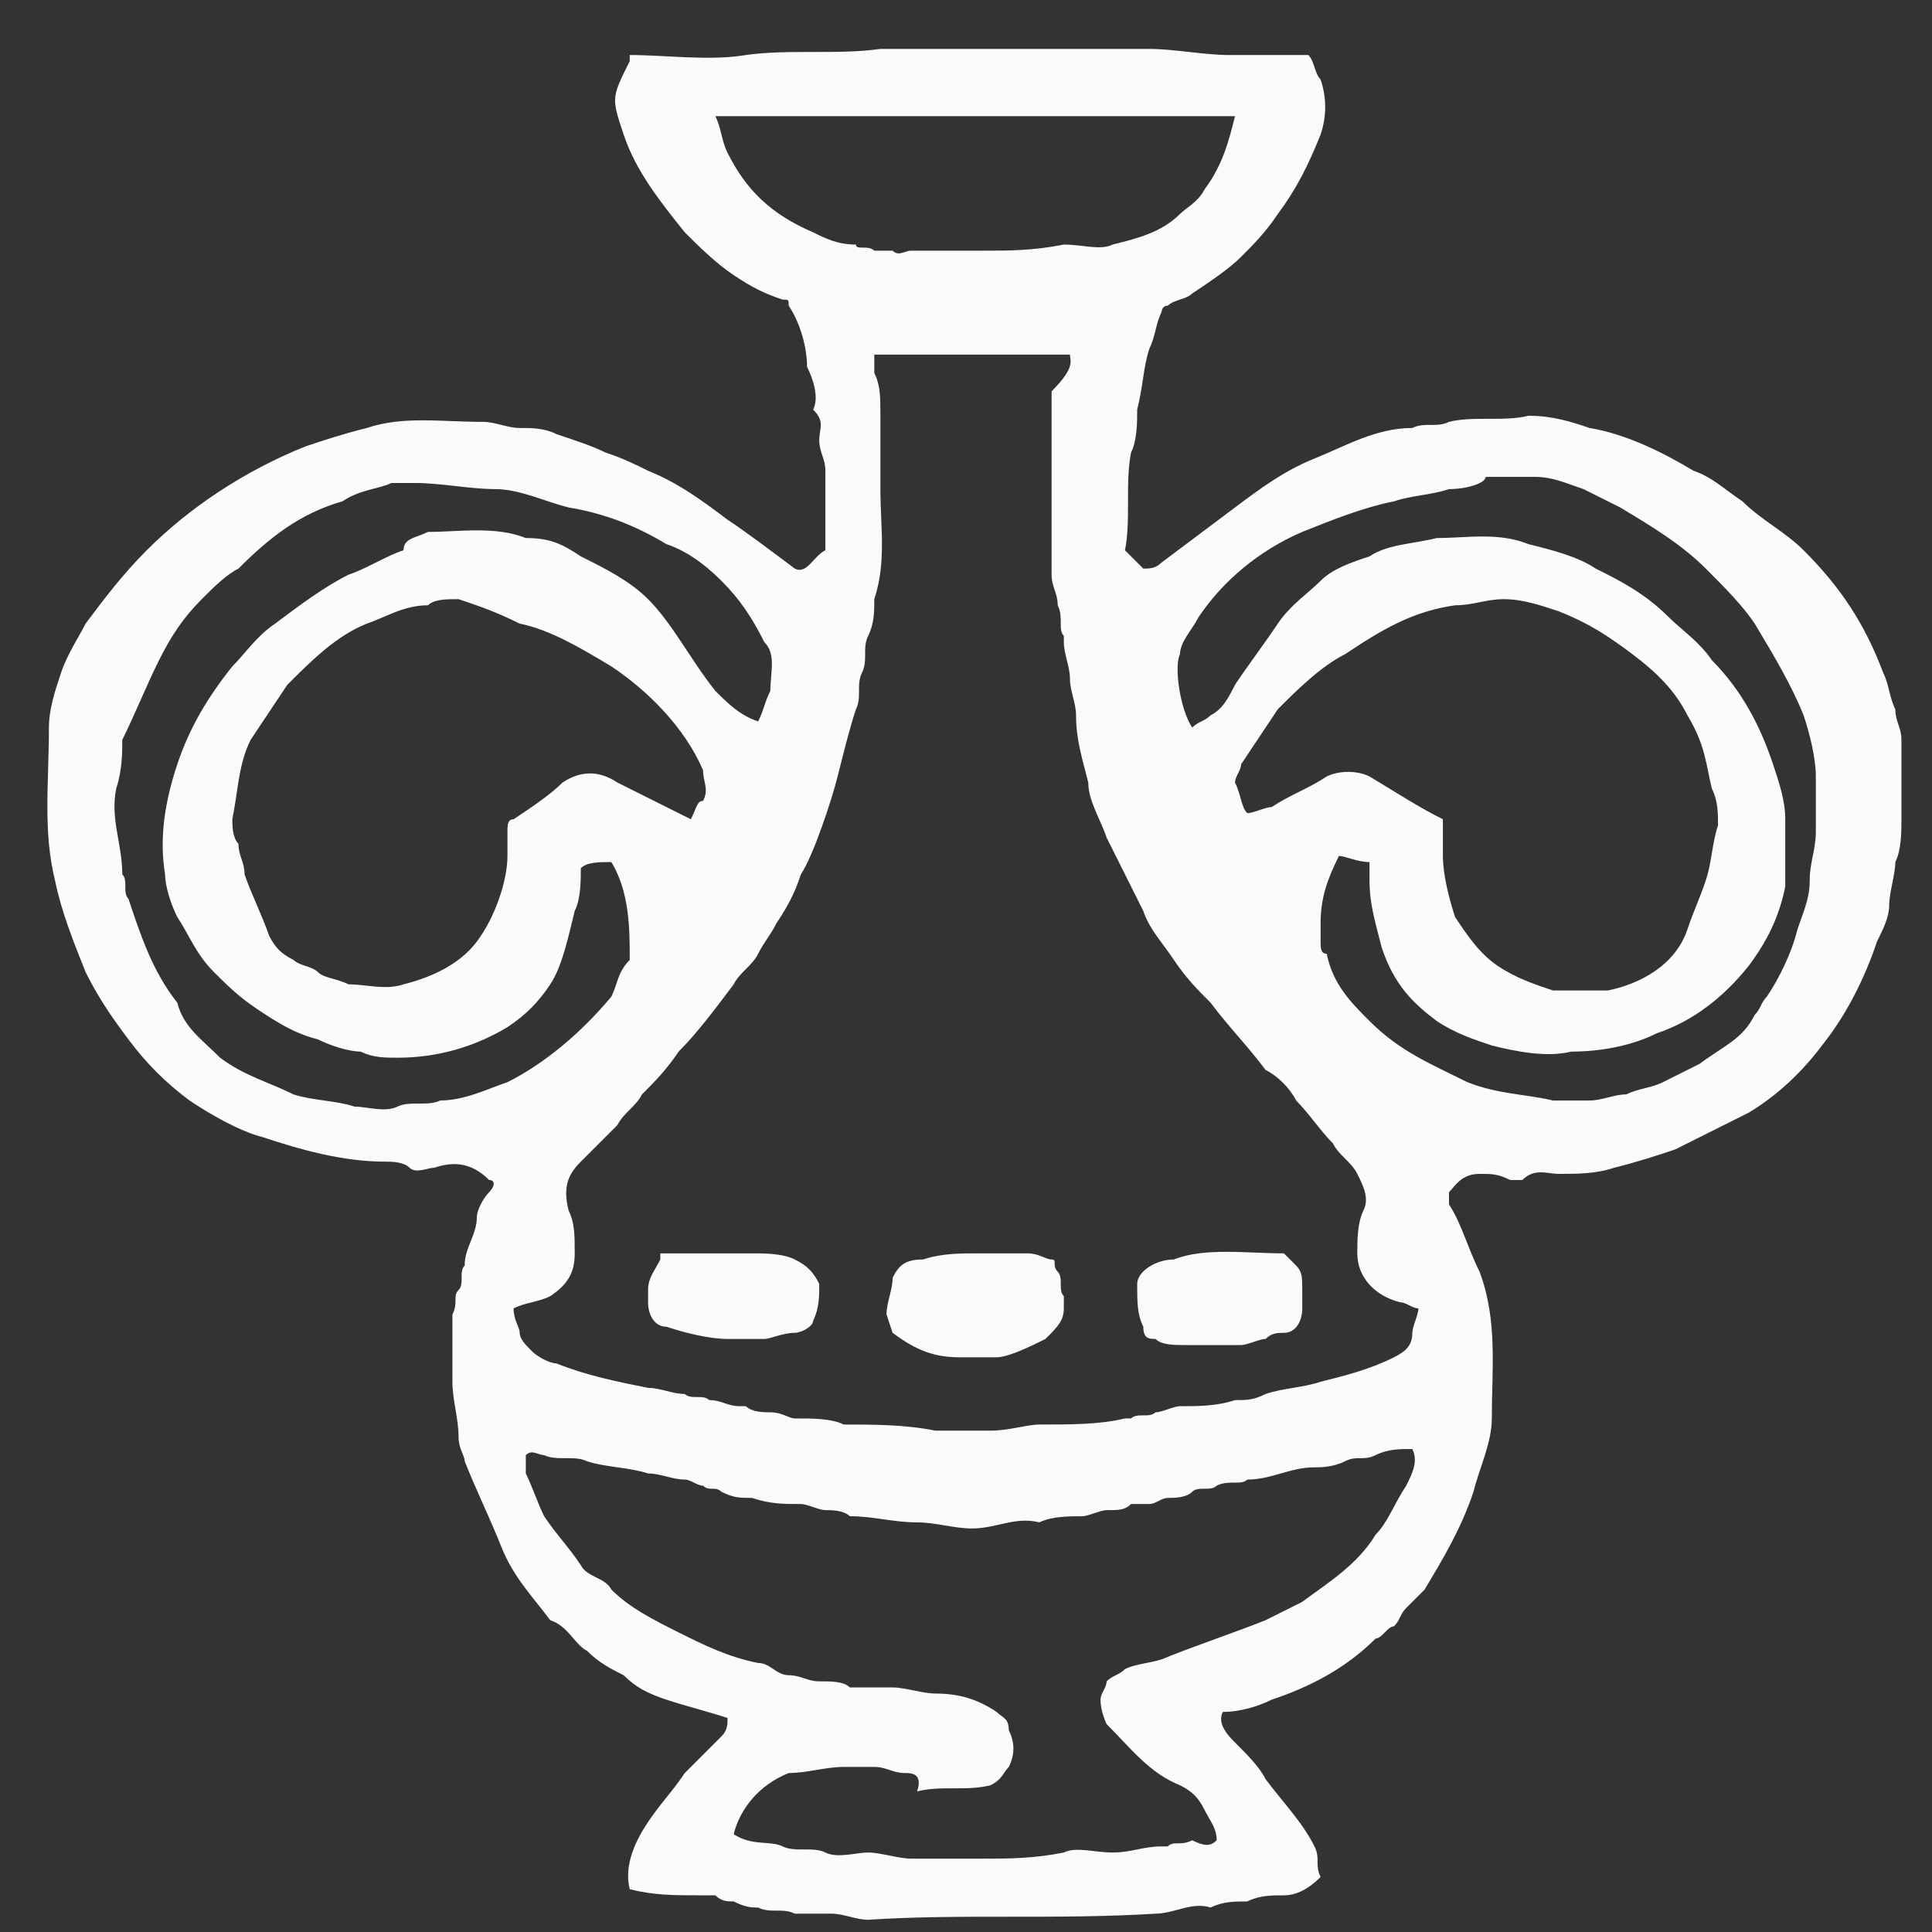 <svg width="31.6" height="31.6" xmlns="http://www.w3.org/2000/svg" xml:space="preserve" version="1.1">

 <rect width="100%" height="100%" fill="#333333" stroke="none"/>

 <g>
  <title>Layer 1</title>
  <path id="svg_1" fill="#FBFBFB" d="m10.3,30.9c-0.1,-0.4 0.1,-0.8 0.3,-1.1c0.2,-0.3 0.4,-0.5 0.6,-0.8c0.1,-0.1 0.2,-0.2 0.3,-0.3c0.1,-0.1 0.2,-0.2 0.3,-0.3c0.1,-0.1 0.1,-0.2 0.1,-0.3c-0.3,-0.1 -0.7,-0.2 -1,-0.3c-0.3,-0.1 -0.5,-0.2 -0.7,-0.4c-0.2,-0.1 -0.4,-0.2 -0.6,-0.4c-0.2,-0.1 -0.3,-0.4 -0.6,-0.5c-0.3,-0.4 -0.6,-0.7 -0.8,-1.2c-0.2,-0.5 -0.4,-0.9 -0.6,-1.4c0,-0.1 -0.1,-0.2 -0.1,-0.4c0,-0.3 -0.1,-0.6 -0.1,-0.9c0,-0.2 0,-0.5 0,-0.7c0,-0.1 0,-0.3 0,-0.4c0.1,-0.2 0,-0.3 0.1,-0.4c0.1,-0.1 0,-0.3 0.1,-0.4c0,-0.3 0.2,-0.5 0.2,-0.8c0,-0.1 0.1,-0.3 0.2,-0.4c0.1,-0.1 0.1,-0.2 0,-0.2c-0.3,-0.3 -0.6,-0.3 -0.9,-0.2c-0.1,0 -0.3,0.1 -0.4,0c-0.1,-0.1 -0.3,-0.1 -0.4,-0.1c-0.7,0 -1.4,-0.2 -2,-0.4c-0.4,-0.1 -0.9,-0.4 -1.2,-0.6c-0.4,-0.3 -0.7,-0.6 -1,-1c-0.3,-0.4 -0.5,-0.7 -0.7,-1.1c-0.2,-0.5 -0.4,-1 -0.5,-1.5c-0.2,-0.8 -0.1,-1.6 -0.1,-2.5c0,-0.3 0.1,-0.6 0.2,-0.9c0.1,-0.3 0.3,-0.6 0.4,-0.8c0.3,-0.4 0.6,-0.8 1,-1.2c0.7,-0.7 1.6,-1.3 2.6,-1.7c0.3,-0.1 0.6,-0.2 1,-0.3c0.6,-0.2 1.2,-0.1 1.9,-0.1c0.2,0 0.4,0.1 0.6,0.1c0.2,0 0.4,0 0.6,0.1c0.3,0.1 0.6,0.2 0.8,0.3c0.3,0.1 0.5,0.2 0.7,0.3c0.5,0.2 0.9,0.5 1.3,0.8c0.3,0.2 0.7,0.5 1.1,0.8c0.2,0.1 0.3,-0.2 0.5,-0.3c0,-0.4 0,-0.9 0,-1.3c0,-0.2 -0.1,-0.3 -0.1,-0.5c0,-0.2 0.1,-0.3 -0.1,-0.5c0.1,-0.2 0,-0.5 -0.1,-0.7c0,-0.3 -0.1,-0.7 -0.3,-1c0,-0.1 0,-0.1 -0.1,-0.1c-0.3,-0.1 -0.5,-0.2 -0.8,-0.4c-0.3,-0.2 -0.6,-0.5 -0.8,-0.7c-0.4,-0.5 -0.8,-1 -1,-1.6c-0.2,-0.6 -0.2,-0.6 0.1,-1.2c0,0 0,-0.1 0,-0.1c0.6,0 1.3,0.1 1.9,0c0.7,-0.1 1.5,0 2.2,-0.1c0.7,0 1.4,0 2.2,0c0.7,0 1.5,0 2.2,0c0.4,0 0.9,0.1 1.3,0.1c0.4,0 0.9,0 1.3,0c0.1,0.1 0.1,0.3 0.2,0.4c0.1,0.3 0.1,0.6 0,0.9c-0.2,0.5 -0.4,0.9 -0.7,1.3c-0.2,0.3 -0.4,0.5 -0.6,0.7c-0.2,0.2 -0.5,0.4 -0.8,0.6c-0.1,0.1 -0.3,0.1 -0.4,0.2c-0.1,0 -0.1,0.1 -0.1,0.1c-0.1,0.2 -0.1,0.4 -0.2,0.6c-0.1,0.3 -0.1,0.6 -0.2,1c0,0.2 0,0.5 -0.1,0.7c-0.1,0.5 0,1.1 -0.1,1.6c0.1,0.1 0.2,0.2 0.3,0.3c0.1,0 0.2,0 0.3,-0.1c0.4,-0.3 0.8,-0.6 1.2,-0.9c0.4,-0.3 0.8,-0.6 1.3,-0.8c0.5,-0.2 1,-0.5 1.6,-0.5c0.2,-0.1 0.4,0 0.6,-0.1c0.4,-0.1 0.9,0 1.3,-0.1c0.4,0 0.7,0.1 1,0.2c0.6,0.1 1.2,0.4 1.7,0.7c0.3,0.1 0.5,0.3 0.8,0.5c0.3,0.3 0.7,0.5 1,0.8c0.6,0.6 1,1.2 1.3,2c0.1,0.2 0.1,0.4 0.2,0.6c0,0.2 0.1,0.3 0.1,0.5c0,0.2 0,0.3 0,0.5c0,0.3 0,0.5 0,0.8c0,0.2 0,0.5 -0.1,0.7c0,0.2 -0.1,0.5 -0.1,0.7c0,0.2 -0.1,0.4 -0.2,0.6c-0.2,0.6 -0.5,1.2 -0.9,1.7c-0.3,0.4 -0.7,0.8 -1.2,1.1c-0.4,0.2 -0.8,0.4 -1.2,0.6c-0.3,0.1 -0.6,0.2 -1,0.3c-0.3,0.1 -0.6,0.1 -0.9,0.1c-0.2,0 -0.4,-0.1 -0.6,0.1c-0.1,0 -0.2,0 -0.2,0c-0.2,-0.1 -0.3,-0.1 -0.5,-0.1c-0.3,0 -0.4,0.2 -0.5,0.3c0,0 0,0.1 0,0.2c0.2,0.3 0.3,0.7 0.5,1.1c0.3,0.8 0.2,1.6 0.2,2.4c0,0.4 -0.2,0.8 -0.3,1.2c-0.2,0.6 -0.5,1.1 -0.8,1.6c-0.1,0.1 -0.2,0.2 -0.3,0.3c-0.1,0.1 -0.1,0.2 -0.2,0.3c-0.1,0 -0.2,0.2 -0.3,0.2c-0.5,0.5 -1.1,0.8 -1.7,1c-0.2,0.1 -0.5,0.2 -0.8,0.2c-0.1,0.2 0.1,0.4 0.2,0.5c0.2,0.2 0.4,0.4 0.5,0.6c0.3,0.4 0.6,0.7 0.8,1.1c0.1,0.2 0,0.3 0.1,0.5c-0.2,0.2 -0.4,0.3 -0.6,0.3c-0.2,0 -0.4,0 -0.6,0.1c-0.2,0 -0.4,0 -0.6,0.1c0,0 0,0 0,0c-0.3,-0.1 -0.6,0.1 -0.9,0.1c-1.6,0.1 -3.2,0 -4.7,0.1c-0.2,0 -0.4,-0.1 -0.6,-0.1c-0.2,0 -0.4,0 -0.6,0c-0.2,-0.1 -0.4,0 -0.6,-0.1c-0.1,0 -0.2,0 -0.4,-0.1c-0.1,0 -0.2,0 -0.3,-0.1c0,0 -0.1,0 -0.2,0c-0.5,0 -0.8,0 -1.2,-0.1zm7.2,-25.1c-0.6,0 -1.1,0 -1.6,0c-0.5,0 -1,0 -1.6,0c0,0.1 0,0.2 0,0.3c0.1,0.2 0.1,0.4 0.1,0.7c0,0.4 0,0.8 0,1.2c0,0.6 0.1,1.2 -0.1,1.8c0,0.2 0,0.4 -0.1,0.6c-0.1,0.2 0,0.4 -0.1,0.6c-0.1,0.2 0,0.4 -0.1,0.6c-0.1,0.3 -0.2,0.7 -0.3,1.1c-0.1,0.4 -0.4,1.3 -0.6,1.6c-0.1,0.3 -0.2,0.5 -0.4,0.8c-0.1,0.2 -0.2,0.3 -0.3,0.5c-0.1,0.2 -0.3,0.3 -0.4,0.5c-0.3,0.4 -0.6,0.8 -0.9,1.1c-0.2,0.3 -0.4,0.5 -0.6,0.7c-0.1,0.2 -0.3,0.3 -0.4,0.5c-0.1,0.1 -0.4,0.4 -0.6,0.6c-0.2,0.2 -0.3,0.4 -0.2,0.8c0.1,0.2 0.1,0.4 0.1,0.7c0,0.3 -0.1,0.5 -0.4,0.7c-0.2,0.1 -0.4,0.1 -0.6,0.2c0,0.2 0.1,0.3 0.1,0.4c0,0.1 0.1,0.2 0.2,0.3c0.1,0.1 0.3,0.2 0.4,0.2c0.5,0.2 1,0.3 1.5,0.4c0.2,0 0.4,0.1 0.6,0.1c0.1,0.1 0.3,0 0.4,0.1c0.2,0 0.3,0.1 0.5,0.1c0,0 0.1,0 0.1,0c0.1,0.1 0.3,0.1 0.4,0.1c0.2,0 0.3,0.1 0.4,0.1c0.3,0 0.6,0 0.8,0.1c0.5,0 1,0 1.5,0.1c0.3,0 0.6,0 0.9,0c0.3,0 0.6,-0.1 0.8,-0.1c0.5,0 1,0 1.4,-0.1c0,0 0.1,0 0.1,0c0.1,-0.1 0.3,0 0.4,-0.1c0.1,0 0.3,-0.1 0.4,-0.1c0.3,0 0.6,0 0.9,-0.1c0.2,0 0.3,0 0.5,-0.1c0.3,-0.1 0.6,-0.1 0.9,-0.2c0.4,-0.1 0.8,-0.2 1.2,-0.4c0.2,-0.1 0.3,-0.2 0.3,-0.4c0,-0.1 0.1,-0.3 0.1,-0.4c-0.1,0 -0.2,-0.1 -0.3,-0.1c-0.4,-0.1 -0.7,-0.4 -0.7,-0.8c0,-0.2 0,-0.5 0.1,-0.7c0.1,-0.2 0,-0.4 -0.1,-0.6c-0.1,-0.2 -0.3,-0.3 -0.4,-0.5c-0.2,-0.2 -0.4,-0.5 -0.6,-0.7c-0.1,-0.2 -0.3,-0.4 -0.5,-0.5c-0.3,-0.4 -0.6,-0.7 -0.9,-1.1c-0.2,-0.2 -0.4,-0.4 -0.6,-0.7c-0.2,-0.3 -0.4,-0.5 -0.5,-0.8c-0.2,-0.4 -0.4,-0.8 -0.6,-1.2c-0.1,-0.3 -0.3,-0.6 -0.3,-0.9c-0.1,-0.4 -0.2,-0.7 -0.2,-1.1c0,-0.2 -0.1,-0.4 -0.1,-0.6c0,-0.2 -0.1,-0.4 -0.1,-0.6c0,0 0,-0.1 0,-0.1c-0.1,-0.1 0,-0.3 -0.1,-0.5c0,-0.2 -0.1,-0.3 -0.1,-0.5c0,-0.9 0,-1.9 0,-2.8c0,-0.1 0,-0.2 0,-0.2c0.4,-0.4 0.3,-0.5 0.3,-0.6zm2.4,24.3c0,-0.2 -0.1,-0.3 -0.2,-0.5c-0.1,-0.2 -0.2,-0.3 -0.4,-0.4c-0.5,-0.2 -0.8,-0.6 -1.2,-1c0,0 -0.1,-0.2 -0.1,-0.4c0,-0.1 0.1,-0.2 0.1,-0.3c0.1,-0.1 0.2,-0.1 0.3,-0.2c0.2,-0.1 0.5,-0.1 0.7,-0.2c0.5,-0.2 1.1,-0.4 1.6,-0.6c0.2,-0.1 0.4,-0.2 0.6,-0.3c0.4,-0.3 0.9,-0.6 1.2,-1.1c0.2,-0.2 0.3,-0.5 0.5,-0.8c0.1,-0.2 0.2,-0.4 0.1,-0.6c-0.2,0 -0.4,0 -0.6,0.1c-0.2,0.1 -0.3,0 -0.5,0.1c-0.2,0.1 -0.4,0.1 -0.5,0.1c-0.4,0 -0.7,0.2 -1.1,0.2c-0.1,0.1 -0.3,0 -0.5,0.1c-0.1,0.1 -0.3,0 -0.4,0.1c-0.1,0.1 -0.3,0.1 -0.4,0.1c-0.1,0 -0.2,0.1 -0.3,0.1c-0.1,0 -0.2,0 -0.3,0c-0.1,0.1 -0.2,0.1 -0.4,0.1c-0.1,0 -0.3,0.1 -0.4,0.1c-0.2,0 -0.5,0 -0.7,0.1c-0.4,-0.1 -0.7,0.1 -1.1,0.1c-0.3,0 -0.6,-0.1 -0.9,-0.1c-0.4,0 -0.7,-0.1 -1.1,-0.1c0,0 0,0 0,0c-0.1,-0.1 -0.3,-0.1 -0.4,-0.1c-0.1,0 -0.3,-0.1 -0.4,-0.1c-0.3,0 -0.5,0 -0.8,-0.1c-0.2,0 -0.3,0 -0.5,-0.1c-0.1,-0.1 -0.2,0 -0.3,-0.1c-0.1,0 -0.2,-0.1 -0.3,-0.1c-0.2,0 -0.4,-0.1 -0.6,-0.1c-0.3,-0.1 -0.7,-0.1 -1,-0.2c-0.2,-0.1 -0.5,0 -0.7,-0.1c-0.1,0 -0.2,-0.1 -0.3,0c0,0.1 0,0.2 0,0.3c0.1,0.2 0.2,0.5 0.3,0.7c0.2,0.3 0.4,0.5 0.6,0.8c0.1,0.2 0.4,0.2 0.5,0.4c0.3,0.3 0.7,0.5 1.1,0.7c0.4,0.2 0.8,0.4 1.3,0.5c0.2,0 0.3,0.2 0.5,0.2c0.2,0 0.3,0.1 0.5,0.1c0.2,0 0.4,0 0.5,0.1c0.2,0 0.5,0 0.7,0c0.2,0 0.5,0.1 0.7,0.1c0.4,0 0.7,0.1 1,0.3c0.1,0.1 0.2,0.1 0.2,0.3c0.1,0.2 0.1,0.4 0,0.6c-0.1,0.1 -0.1,0.2 -0.3,0.3c-0.4,0.1 -0.8,0 -1.2,0.1c0.1,-0.3 -0.1,-0.3 -0.2,-0.3c-0.2,0 -0.3,-0.1 -0.5,-0.1c-0.2,0 -0.4,0 -0.5,0c-0.3,0 -0.6,0.1 -0.9,0.1c-0.5,0.2 -0.8,0.6 -0.9,1c0.3,0.2 0.6,0.1 0.8,0.2c0.2,0.1 0.5,0 0.7,0.1c0.2,0.1 0.5,0 0.7,0c0.2,0 0.5,0.1 0.7,0.1c0.4,0 0.8,0 1.2,0c0.4,0 0.8,0 1.3,-0.1c0.2,-0.1 0.5,0 0.8,0c0.3,0 0.5,-0.1 0.8,-0.1c0,0 0.1,0 0.1,0c0.1,-0.1 0.2,0 0.4,-0.1c0.2,0.1 0.3,0.1 0.4,0zm-8.6,-16.7c0,0 0,-0.1 0,0c0.1,-0.2 0.1,-0.3 0.2,-0.3c0.1,-0.2 0,-0.3 0,-0.5c-0.3,-0.7 -0.9,-1.3 -1.5,-1.7c-0.5,-0.3 -1,-0.6 -1.5,-0.7c-0.4,-0.2 -0.7,-0.3 -1,-0.4c-0.2,0 -0.4,0 -0.5,0.1c-0.4,0 -0.7,0.2 -1,0.3c-0.5,0.2 -0.9,0.6 -1.3,1c-0.2,0.3 -0.4,0.6 -0.6,0.9c-0.2,0.4 -0.2,0.8 -0.3,1.3c0,0.1 0,0.3 0.1,0.4c0,0.2 0.1,0.3 0.1,0.5c0.1,0.3 0.3,0.7 0.4,1c0.1,0.2 0.2,0.3 0.4,0.4c0.1,0.1 0.3,0.1 0.4,0.2c0.1,0.1 0.3,0.1 0.5,0.2c0.3,0 0.6,0.1 0.9,0c0.4,-0.1 0.9,-0.3 1.2,-0.7c0.3,-0.4 0.5,-1 0.5,-1.4c0,-0.1 0,-0.3 0,-0.4c0,-0.1 0,-0.2 0.1,-0.2c0.3,-0.2 0.6,-0.4 0.8,-0.6c0.3,-0.2 0.6,-0.2 0.9,0c0.4,0.2 0.8,0.4 1.2,0.6zm12.3,0c0,0.2 0,0.4 0,0.6c0,0.3 0.1,0.7 0.2,1c0.2,0.3 0.4,0.6 0.7,0.8c0.3,0.2 0.6,0.3 0.9,0.4c0.3,0 0.6,0 0.9,0c0.5,-0.1 1.1,-0.4 1.3,-1c0.1,-0.3 0.2,-0.5 0.3,-0.8c0.1,-0.3 0.1,-0.6 0.2,-0.9c0,-0.2 0,-0.4 -0.1,-0.6c-0.1,-0.4 -0.1,-0.7 -0.4,-1.2c-0.2,-0.4 -0.5,-0.7 -0.9,-1c-0.4,-0.3 -0.7,-0.5 -1.2,-0.7c-0.3,-0.1 -0.6,-0.2 -0.9,-0.2c-0.3,0 -0.5,0.1 -0.8,0.1c-0.7,0.1 -1.2,0.4 -1.8,0.8c-0.4,0.2 -0.8,0.6 -1.1,0.9c-0.2,0.3 -0.4,0.6 -0.6,0.9c0,0.1 -0.1,0.2 -0.1,0.3c0.1,0.2 0.1,0.4 0.2,0.5c0.1,0 0.3,-0.1 0.4,-0.1c0.3,-0.2 0.6,-0.3 0.9,-0.5c0.2,-0.1 0.5,-0.1 0.7,0c0.5,0.3 0.8,0.5 1.2,0.7zm-11.2,-1.6c0.1,-0.2 0.1,-0.3 0.2,-0.5c0,-0.3 0.1,-0.6 -0.1,-0.8c-0.2,-0.4 -0.4,-0.7 -0.7,-1c-0.3,-0.3 -0.6,-0.5 -0.9,-0.6c-0.5,-0.3 -1,-0.5 -1.6,-0.6c-0.4,-0.1 -0.8,-0.3 -1.2,-0.3c-0.4,0 -0.9,-0.1 -1.3,-0.1c-0.1,0 -0.3,0 -0.4,0c-0.2,0.1 -0.5,0.1 -0.8,0.3c-0.7,0.2 -1.2,0.6 -1.7,1.1c-0.2,0.1 -0.4,0.3 -0.6,0.5c-0.3,0.3 -0.5,0.6 -0.7,1c-0.2,0.4 -0.4,0.9 -0.6,1.3c0,0.2 0,0.5 -0.1,0.8c-0.1,0.5 0.1,0.9 0.1,1.4c0.1,0.1 0,0.3 0.1,0.4c0.2,0.6 0.4,1.2 0.8,1.7c0.1,0.4 0.4,0.6 0.7,0.9c0.4,0.3 0.8,0.4 1.2,0.6c0.3,0.1 0.7,0.1 1,0.2c0.2,0 0.5,0.1 0.7,0c0.2,-0.1 0.5,0 0.7,-0.1c0.4,0 0.8,-0.2 1.1,-0.3c0.6,-0.3 1.2,-0.8 1.7,-1.4c0.1,-0.2 0.1,-0.4 0.3,-0.6c0,-0.5 0,-1.1 -0.3,-1.6c-0.2,0 -0.4,0 -0.5,0.1c0,0.2 0,0.5 -0.1,0.7c-0.1,0.4 -0.2,0.9 -0.4,1.2c-0.2,0.3 -0.4,0.5 -0.7,0.7c-0.5,0.3 -1.1,0.5 -1.8,0.5c-0.2,0 -0.4,0 -0.6,-0.1c-0.2,0 -0.5,-0.1 -0.7,-0.2c-0.4,-0.1 -0.7,-0.3 -1,-0.5c-0.3,-0.2 -0.5,-0.4 -0.7,-0.6c-0.3,-0.3 -0.4,-0.6 -0.6,-0.9c-0.1,-0.2 -0.2,-0.5 -0.2,-0.7c-0.1,-0.6 0,-1.2 0.2,-1.8c0.2,-0.6 0.5,-1.1 0.9,-1.6c0.2,-0.2 0.4,-0.5 0.7,-0.7c0.4,-0.3 0.8,-0.6 1.2,-0.8c0.3,-0.1 0.6,-0.3 0.9,-0.4c0,-0.2 0.2,-0.2 0.4,-0.3c0.5,0 1.1,-0.1 1.6,0.1c0.4,0 0.6,0.1 0.9,0.3c0.4,0.2 0.8,0.4 1.1,0.7c0.4,0.4 0.7,1 1.1,1.5c0.2,0.2 0.4,0.4 0.7,0.5zm7.1,0.1c0.1,-0.1 0.2,-0.1 0.3,-0.2c0.2,-0.1 0.3,-0.3 0.4,-0.5c0.2,-0.3 0.5,-0.7 0.7,-1c0.2,-0.3 0.5,-0.5 0.7,-0.7c0.2,-0.2 0.5,-0.3 0.8,-0.4c0.3,-0.2 0.7,-0.2 1.1,-0.3c0.5,0 1,-0.1 1.5,0.1c0.4,0.1 0.8,0.2 1.1,0.4c0.4,0.2 0.8,0.4 1.2,0.8c0.2,0.2 0.5,0.4 0.7,0.7c0.5,0.5 0.8,1.1 1,1.7c0.1,0.3 0.2,0.6 0.2,0.9c0,0.4 0,0.8 0,1.1c-0.1,0.5 -0.3,0.9 -0.6,1.3c-0.4,0.5 -0.9,0.9 -1.5,1.1c-0.4,0.2 -0.9,0.3 -1.4,0.3c-0.4,0.1 -0.9,0 -1.3,-0.1c-0.3,-0.1 -0.6,-0.2 -0.9,-0.4c-0.4,-0.3 -0.7,-0.6 -0.9,-1.2c-0.1,-0.4 -0.2,-0.7 -0.2,-1.1c0,-0.1 0,-0.2 0,-0.3c-0.2,0 -0.4,-0.1 -0.5,-0.1c-0.2,0.4 -0.3,0.7 -0.3,1.1c0,0.1 0,0.2 0,0.3c0,0.1 0,0.2 0.1,0.2c0.1,0.5 0.4,0.8 0.7,1.1c0.5,0.5 1,0.7 1.6,1c0.5,0.2 1,0.2 1.4,0.3c0.2,0 0.4,0 0.6,0c0.2,0 0.4,-0.1 0.6,-0.1c0,0 0,0 0,0c0.2,-0.1 0.4,-0.1 0.6,-0.2c0.2,-0.1 0.4,-0.2 0.6,-0.3c0.4,-0.3 0.7,-0.4 0.9,-0.8c0.1,-0.1 0.1,-0.2 0.2,-0.3c0.2,-0.3 0.4,-0.7 0.5,-1.1c0.1,-0.3 0.2,-0.5 0.2,-0.8c0,-0.3 0.1,-0.5 0.1,-0.8c0,-0.3 0,-0.6 0,-0.9c0,-0.3 -0.1,-0.7 -0.2,-1c-0.2,-0.5 -0.5,-1 -0.8,-1.5c-0.2,-0.3 -0.5,-0.6 -0.8,-0.9c-0.4,-0.4 -0.9,-0.7 -1.4,-1c-0.2,-0.1 -0.4,-0.2 -0.6,-0.3c-0.3,-0.1 -0.5,-0.2 -0.8,-0.2c-0.3,0 -0.5,0 -0.8,0c0,0.1 -0.3,0.2 -0.6,0.2c0,0 0,0 0,0c-0.3,0.1 -0.6,0.1 -0.9,0.2c-0.5,0.1 -1,0.3 -1.5,0.5c-0.7,0.3 -1.3,0.8 -1.7,1.4c-0.1,0.2 -0.3,0.4 -0.3,0.6c-0.1,0.2 0,0.9 0.2,1.2zm0.7,-10c-2.8,0 -5.7,0 -8.5,0c0,0 0,0 0,0c0,0 0,0 0,0c0.1,0.2 0.1,0.4 0.2,0.6c0.3,0.6 0.7,1 1.4,1.3c0.2,0.1 0.4,0.2 0.7,0.2c0,0.1 0.2,0 0.3,0.1c0.1,0 0.2,0 0.3,0c0.1,0.1 0.2,0 0.3,0c0.4,0 0.8,0 1.2,0c0.4,0 0.8,0 1.3,-0.1c0.3,0 0.6,0.1 0.8,0c0.4,-0.1 0.8,-0.2 1.1,-0.5c0.1,-0.1 0.3,-0.2 0.4,-0.4c0.3,-0.4 0.4,-0.8 0.5,-1.2z" class="st0"/>
  <path id="svg_2" fill="#FBFBFB" d="m16,20.5c0.3,0 0.5,0 0.8,0c0.2,0 0.3,0.1 0.4,0.1c0.1,0 0,0.1 0.1,0.2c0.1,0.1 0,0.3 0.1,0.4c0,0 0,0.1 0,0.2c0,0.2 -0.1,0.3 -0.3,0.5c-0.2,0.1 -0.6,0.3 -0.8,0.3c-0.2,0 -0.4,0 -0.6,0c-0.4,0 -0.7,-0.1 -1.1,-0.4c0,0 -0.1,-0.3 -0.1,-0.3c0,-0.2 0.1,-0.4 0.1,-0.6c0.1,-0.2 0.2,-0.3 0.5,-0.3c0.3,-0.1 0.6,-0.1 0.9,-0.1z" class="st0"/>
  <path id="svg_3" fill="#FAFAFA" d="m10.8,20.5c0.5,0 1,0 1.5,0c0.2,0 0.5,0 0.7,0.1c0.2,0.1 0.3,0.2 0.4,0.4c0,0.2 0,0.4 -0.1,0.6c0,0.1 -0.2,0.2 -0.3,0.2c-0.2,0 -0.4,0.1 -0.5,0.1c-0.2,0 -0.4,0 -0.6,0c-0.3,0 -0.7,-0.1 -1,-0.2c-0.2,0 -0.3,-0.2 -0.3,-0.4c0,-0.1 0,-0.2 0,-0.2c0,-0.2 0.1,-0.3 0.2,-0.5c0,-0.1 0,-0.1 0,-0.1z" class="st1"/>
  <path id="svg_4" fill="#FAFAFA" d="m21,20.5c0.1,0.1 0.1,0.1 0.2,0.2c0.1,0.1 0.1,0.2 0.1,0.4c0,0.1 0,0.2 0,0.3c0,0.2 -0.1,0.4 -0.3,0.4c-0.1,0 -0.2,0 -0.3,0.1c-0.1,0 -0.3,0.1 -0.4,0.1c-0.3,0 -0.6,0 -0.9,0c-0.2,0 -0.4,0 -0.5,-0.1c-0.1,0 -0.2,0 -0.2,-0.2c-0.1,-0.2 -0.1,-0.4 -0.1,-0.7c0,-0.2 0.3,-0.4 0.6,-0.4c0.5,-0.2 1.2,-0.1 1.8,-0.1z" class="st1"/>
 </g>
</svg>